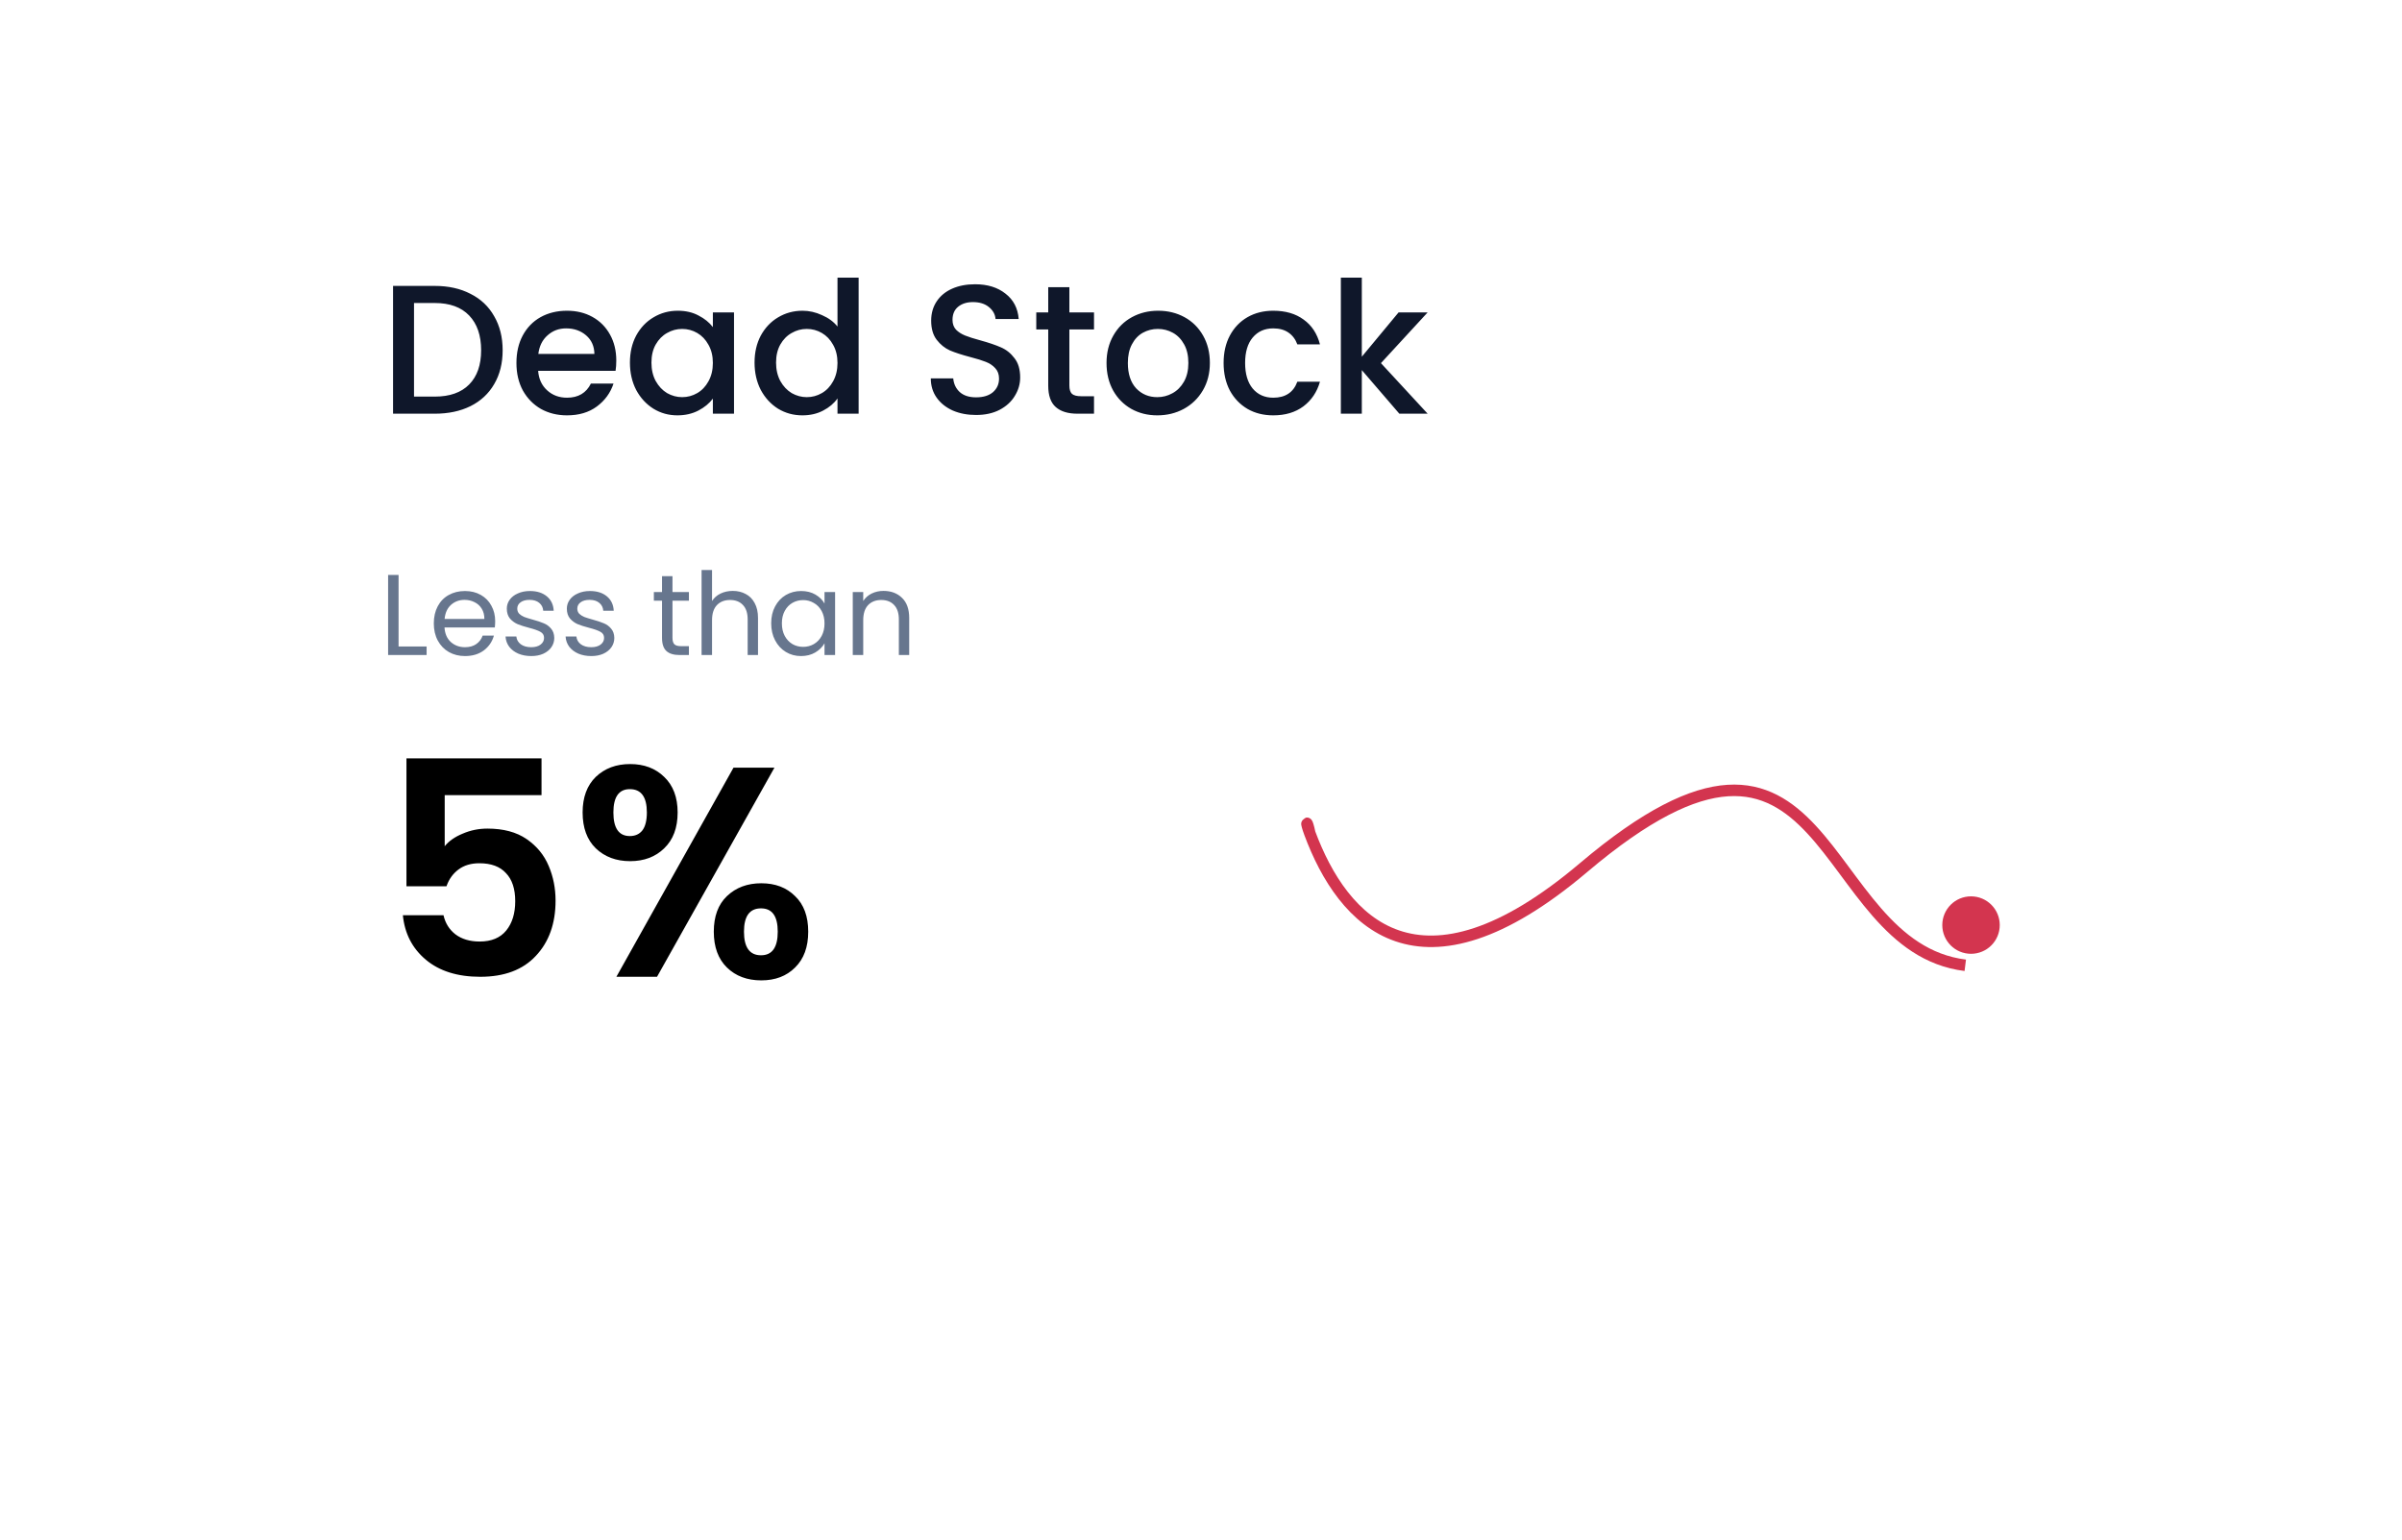 <svg width="209" height="134" viewBox="0 0 209 134" fill="none" xmlns="http://www.w3.org/2000/svg">
    <g filter="url(#filter0_d_54414_19133)">
        <path
            d="M19 14C19 8.477 23.477 4 29 4H180C185.523 4 190 8.477 190 14V91C190 96.523 185.523 101 180 101H29C23.477 101 19 96.523 19 91V14Z"
            fill="white" shape-rendering="crispEdges" />
        <path
            d="M180 2C186.627 2 192 7.373 192 14V91C192 97.627 186.627 103 180 103H29C22.373 103 17 97.627 17 91V14C17 7.373 22.373 2 29 2H180Z"
            stroke="white" stroke-opacity="0.2" stroke-width="4" shape-rendering="crispEdges" />
    </g>
    <path
        d="M37.832 24.88C39.016 24.88 40.051 25.109 40.936 25.568C41.832 26.016 42.52 26.667 43 27.52C43.491 28.363 43.736 29.349 43.736 30.48C43.736 31.611 43.491 32.592 43 33.424C42.52 34.256 41.832 34.896 40.936 35.344C40.051 35.781 39.016 36 37.832 36H34.2V24.88H37.832ZM37.832 34.512C39.133 34.512 40.131 34.16 40.824 33.456C41.517 32.752 41.864 31.76 41.864 30.48C41.864 29.189 41.517 28.181 40.824 27.456C40.131 26.731 39.133 26.368 37.832 26.368H36.024V34.512H37.832ZM53.624 31.376C53.624 31.707 53.602 32.005 53.56 32.272H46.824C46.877 32.976 47.138 33.541 47.608 33.968C48.077 34.395 48.653 34.608 49.336 34.608C50.317 34.608 51.01 34.197 51.416 33.376H53.384C53.117 34.187 52.632 34.853 51.928 35.376C51.234 35.888 50.37 36.144 49.336 36.144C48.493 36.144 47.736 35.957 47.064 35.584C46.402 35.2 45.88 34.667 45.496 33.984C45.122 33.291 44.936 32.491 44.936 31.584C44.936 30.677 45.117 29.883 45.48 29.2C45.853 28.507 46.37 27.973 47.032 27.6C47.704 27.227 48.472 27.04 49.336 27.04C50.168 27.04 50.909 27.221 51.56 27.584C52.21 27.947 52.717 28.459 53.08 29.12C53.442 29.771 53.624 30.523 53.624 31.376ZM51.72 30.8C51.709 30.128 51.469 29.589 51 29.184C50.53 28.779 49.949 28.576 49.256 28.576C48.626 28.576 48.088 28.779 47.64 29.184C47.192 29.579 46.925 30.117 46.84 30.8H51.72ZM54.811 31.552C54.811 30.667 54.992 29.883 55.355 29.2C55.728 28.517 56.229 27.989 56.859 27.616C57.499 27.232 58.203 27.04 58.971 27.04C59.664 27.04 60.267 27.179 60.779 27.456C61.301 27.723 61.717 28.059 62.027 28.464V27.184H63.867V36H62.027V34.688C61.717 35.104 61.296 35.451 60.763 35.728C60.229 36.005 59.621 36.144 58.939 36.144C58.181 36.144 57.488 35.952 56.859 35.568C56.229 35.173 55.728 34.629 55.355 33.936C54.992 33.232 54.811 32.437 54.811 31.552ZM62.027 31.584C62.027 30.976 61.899 30.448 61.643 30C61.397 29.552 61.072 29.211 60.667 28.976C60.261 28.741 59.824 28.624 59.355 28.624C58.885 28.624 58.448 28.741 58.043 28.976C57.637 29.2 57.307 29.536 57.051 29.984C56.805 30.421 56.683 30.944 56.683 31.552C56.683 32.16 56.805 32.693 57.051 33.152C57.307 33.611 57.637 33.963 58.043 34.208C58.459 34.443 58.896 34.56 59.355 34.56C59.824 34.56 60.261 34.443 60.667 34.208C61.072 33.973 61.397 33.632 61.643 33.184C61.899 32.725 62.027 32.192 62.027 31.584ZM65.654 31.552C65.654 30.667 65.836 29.883 66.198 29.2C66.572 28.517 67.073 27.989 67.703 27.616C68.343 27.232 69.052 27.04 69.831 27.04C70.406 27.04 70.972 27.168 71.526 27.424C72.092 27.669 72.54 28 72.871 28.416V24.16H74.71V36H72.871V34.672C72.572 35.099 72.156 35.451 71.623 35.728C71.1 36.005 70.497 36.144 69.814 36.144C69.046 36.144 68.343 35.952 67.703 35.568C67.073 35.173 66.572 34.629 66.198 33.936C65.836 33.232 65.654 32.437 65.654 31.552ZM72.871 31.584C72.871 30.976 72.743 30.448 72.487 30C72.241 29.552 71.916 29.211 71.51 28.976C71.105 28.741 70.668 28.624 70.198 28.624C69.729 28.624 69.292 28.741 68.886 28.976C68.481 29.2 68.15 29.536 67.894 29.984C67.649 30.421 67.526 30.944 67.526 31.552C67.526 32.16 67.649 32.693 67.894 33.152C68.15 33.611 68.481 33.963 68.886 34.208C69.302 34.443 69.74 34.56 70.198 34.56C70.668 34.56 71.105 34.443 71.51 34.208C71.916 33.973 72.241 33.632 72.487 33.184C72.743 32.725 72.871 32.192 72.871 31.584ZM84.927 36.112C84.18 36.112 83.508 35.984 82.91 35.728C82.313 35.461 81.844 35.088 81.502 34.608C81.161 34.128 80.99 33.568 80.99 32.928H82.942C82.985 33.408 83.172 33.803 83.502 34.112C83.844 34.421 84.319 34.576 84.927 34.576C85.556 34.576 86.046 34.427 86.398 34.128C86.751 33.819 86.927 33.424 86.927 32.944C86.927 32.571 86.814 32.267 86.591 32.032C86.377 31.797 86.105 31.616 85.775 31.488C85.454 31.36 85.007 31.221 84.43 31.072C83.705 30.88 83.113 30.688 82.654 30.496C82.207 30.293 81.823 29.984 81.502 29.568C81.183 29.152 81.022 28.597 81.022 27.904C81.022 27.264 81.183 26.704 81.502 26.224C81.823 25.744 82.27 25.376 82.847 25.12C83.422 24.864 84.089 24.736 84.847 24.736C85.924 24.736 86.804 25.008 87.487 25.552C88.18 26.085 88.564 26.821 88.638 27.76H86.623C86.591 27.355 86.398 27.008 86.046 26.72C85.695 26.432 85.231 26.288 84.654 26.288C84.132 26.288 83.705 26.421 83.374 26.688C83.044 26.955 82.879 27.339 82.879 27.84C82.879 28.181 82.98 28.464 83.183 28.688C83.396 28.901 83.662 29.072 83.983 29.2C84.302 29.328 84.74 29.467 85.294 29.616C86.031 29.819 86.628 30.021 87.087 30.224C87.556 30.427 87.951 30.741 88.27 31.168C88.601 31.584 88.766 32.144 88.766 32.848C88.766 33.413 88.612 33.947 88.302 34.448C88.004 34.949 87.561 35.355 86.975 35.664C86.398 35.963 85.716 36.112 84.927 36.112ZM93.047 28.672V33.552C93.047 33.883 93.121 34.123 93.271 34.272C93.431 34.411 93.697 34.48 94.071 34.48H95.191V36H93.751C92.929 36 92.3 35.808 91.863 35.424C91.425 35.04 91.207 34.416 91.207 33.552V28.672H90.167V27.184H91.207V24.992H93.047V27.184H95.191V28.672H93.047ZM100.696 36.144C99.864 36.144 99.112 35.957 98.44 35.584C97.768 35.2 97.24 34.667 96.856 33.984C96.472 33.291 96.28 32.491 96.28 31.584C96.28 30.688 96.477 29.893 96.872 29.2C97.266 28.507 97.805 27.973 98.488 27.6C99.171 27.227 99.933 27.04 100.776 27.04C101.619 27.04 102.381 27.227 103.064 27.6C103.747 27.973 104.285 28.507 104.68 29.2C105.075 29.893 105.272 30.688 105.272 31.584C105.272 32.48 105.069 33.275 104.664 33.968C104.259 34.661 103.704 35.2 103 35.584C102.307 35.957 101.539 36.144 100.696 36.144ZM100.696 34.56C101.165 34.56 101.603 34.448 102.008 34.224C102.424 34 102.76 33.664 103.016 33.216C103.272 32.768 103.4 32.224 103.4 31.584C103.4 30.944 103.277 30.405 103.032 29.968C102.787 29.52 102.461 29.184 102.056 28.96C101.651 28.736 101.213 28.624 100.744 28.624C100.275 28.624 99.837 28.736 99.432 28.96C99.037 29.184 98.722 29.52 98.488 29.968C98.253 30.405 98.136 30.944 98.136 31.584C98.136 32.533 98.376 33.269 98.856 33.792C99.347 34.304 99.96 34.56 100.696 34.56ZM106.467 31.584C106.467 30.677 106.648 29.883 107.011 29.2C107.384 28.507 107.896 27.973 108.547 27.6C109.198 27.227 109.944 27.04 110.787 27.04C111.854 27.04 112.734 27.296 113.427 27.808C114.131 28.309 114.606 29.029 114.851 29.968H112.883C112.723 29.531 112.467 29.189 112.115 28.944C111.763 28.699 111.32 28.576 110.787 28.576C110.04 28.576 109.443 28.843 108.995 29.376C108.558 29.899 108.339 30.635 108.339 31.584C108.339 32.533 108.558 33.275 108.995 33.808C109.443 34.341 110.04 34.608 110.787 34.608C111.843 34.608 112.542 34.144 112.883 33.216H114.851C114.595 34.112 114.115 34.827 113.411 35.36C112.707 35.883 111.832 36.144 110.787 36.144C109.944 36.144 109.198 35.957 108.547 35.584C107.896 35.2 107.384 34.667 107.011 33.984C106.648 33.291 106.467 32.491 106.467 31.584ZM120.157 31.6L124.221 36H121.757L118.493 32.208V36H116.669V24.16H118.493V31.04L121.693 27.184H124.221L120.157 31.6Z"
        fill="#0F172A" />
    <path
        d="M34.68 56.26H37.12V57H33.77V50.03H34.68V56.26ZM43.086 54.05C43.086 54.223 43.076 54.407 43.056 54.6H38.676C38.71 55.14 38.893 55.563 39.226 55.87C39.566 56.17 39.976 56.32 40.456 56.32C40.85 56.32 41.176 56.23 41.436 56.05C41.703 55.863 41.89 55.617 41.996 55.31H42.976C42.83 55.837 42.536 56.267 42.096 56.6C41.656 56.927 41.11 57.09 40.456 57.09C39.936 57.09 39.47 56.973 39.056 56.74C38.65 56.507 38.33 56.177 38.096 55.75C37.863 55.317 37.746 54.817 37.746 54.25C37.746 53.683 37.86 53.187 38.086 52.76C38.313 52.333 38.63 52.007 39.036 51.78C39.45 51.547 39.923 51.43 40.456 51.43C40.976 51.43 41.436 51.543 41.836 51.77C42.236 51.997 42.543 52.31 42.756 52.71C42.976 53.103 43.086 53.55 43.086 54.05ZM42.146 53.86C42.146 53.513 42.07 53.217 41.916 52.97C41.763 52.717 41.553 52.527 41.286 52.4C41.026 52.267 40.736 52.2 40.416 52.2C39.956 52.2 39.563 52.347 39.236 52.64C38.916 52.933 38.733 53.34 38.686 53.86H42.146ZM46.228 57.09C45.808 57.09 45.431 57.02 45.098 56.88C44.764 56.733 44.501 56.533 44.308 56.28C44.114 56.02 44.008 55.723 43.988 55.39H44.928C44.954 55.663 45.081 55.887 45.308 56.06C45.541 56.233 45.844 56.32 46.218 56.32C46.564 56.32 46.838 56.243 47.038 56.09C47.238 55.937 47.338 55.743 47.338 55.51C47.338 55.27 47.231 55.093 47.018 54.98C46.804 54.86 46.474 54.743 46.028 54.63C45.621 54.523 45.288 54.417 45.028 54.31C44.774 54.197 44.554 54.033 44.368 53.82C44.188 53.6 44.098 53.313 44.098 52.96C44.098 52.68 44.181 52.423 44.348 52.19C44.514 51.957 44.751 51.773 45.058 51.64C45.364 51.5 45.714 51.43 46.108 51.43C46.714 51.43 47.204 51.583 47.578 51.89C47.951 52.197 48.151 52.617 48.178 53.15H47.268C47.248 52.863 47.131 52.633 46.918 52.46C46.711 52.287 46.431 52.2 46.078 52.2C45.751 52.2 45.491 52.27 45.298 52.41C45.104 52.55 45.008 52.733 45.008 52.96C45.008 53.14 45.064 53.29 45.178 53.41C45.298 53.523 45.444 53.617 45.618 53.69C45.798 53.757 46.044 53.833 46.358 53.92C46.751 54.027 47.071 54.133 47.318 54.24C47.564 54.34 47.774 54.493 47.948 54.7C48.128 54.907 48.221 55.177 48.228 55.51C48.228 55.81 48.144 56.08 47.978 56.32C47.811 56.56 47.574 56.75 47.268 56.89C46.968 57.023 46.621 57.09 46.228 57.09ZM51.452 57.09C51.032 57.09 50.656 57.02 50.322 56.88C49.989 56.733 49.725 56.533 49.532 56.28C49.339 56.02 49.232 55.723 49.212 55.39H50.152C50.179 55.663 50.306 55.887 50.532 56.06C50.766 56.233 51.069 56.32 51.442 56.32C51.789 56.32 52.062 56.243 52.262 56.09C52.462 55.937 52.562 55.743 52.562 55.51C52.562 55.27 52.456 55.093 52.242 54.98C52.029 54.86 51.699 54.743 51.252 54.63C50.846 54.523 50.512 54.417 50.252 54.31C49.999 54.197 49.779 54.033 49.592 53.82C49.412 53.6 49.322 53.313 49.322 52.96C49.322 52.68 49.406 52.423 49.572 52.19C49.739 51.957 49.975 51.773 50.282 51.64C50.589 51.5 50.939 51.43 51.332 51.43C51.939 51.43 52.429 51.583 52.802 51.89C53.175 52.197 53.376 52.617 53.402 53.15H52.492C52.472 52.863 52.355 52.633 52.142 52.46C51.935 52.287 51.656 52.2 51.302 52.2C50.975 52.2 50.715 52.27 50.522 52.41C50.329 52.55 50.232 52.733 50.232 52.96C50.232 53.14 50.289 53.29 50.402 53.41C50.522 53.523 50.669 53.617 50.842 53.69C51.022 53.757 51.269 53.833 51.582 53.92C51.975 54.027 52.295 54.133 52.542 54.24C52.789 54.34 52.999 54.493 53.172 54.7C53.352 54.907 53.446 55.177 53.452 55.51C53.452 55.81 53.369 56.08 53.202 56.32C53.035 56.56 52.799 56.75 52.492 56.89C52.192 57.023 51.846 57.09 51.452 57.09ZM58.513 52.27V55.5C58.513 55.767 58.569 55.957 58.683 56.07C58.796 56.177 58.993 56.23 59.273 56.23H59.943V57H59.123C58.616 57 58.236 56.883 57.983 56.65C57.73 56.417 57.603 56.033 57.603 55.5V52.27H56.893V51.52H57.603V50.14H58.513V51.52H59.943V52.27H58.513ZM63.765 51.42C64.179 51.42 64.552 51.51 64.885 51.69C65.219 51.863 65.479 52.127 65.665 52.48C65.859 52.833 65.955 53.263 65.955 53.77V57H65.055V53.9C65.055 53.353 64.919 52.937 64.645 52.65C64.372 52.357 63.999 52.21 63.525 52.21C63.045 52.21 62.662 52.36 62.375 52.66C62.095 52.96 61.955 53.397 61.955 53.97V57H61.045V49.6H61.955V52.3C62.135 52.02 62.382 51.803 62.695 51.65C63.015 51.497 63.372 51.42 63.765 51.42ZM67.102 54.24C67.102 53.68 67.215 53.19 67.442 52.77C67.668 52.343 67.978 52.013 68.372 51.78C68.772 51.547 69.215 51.43 69.702 51.43C70.182 51.43 70.599 51.533 70.952 51.74C71.305 51.947 71.569 52.207 71.742 52.52V51.52H72.662V57H71.742V55.98C71.562 56.3 71.292 56.567 70.932 56.78C70.579 56.987 70.165 57.09 69.692 57.09C69.205 57.09 68.765 56.97 68.372 56.73C67.978 56.49 67.668 56.153 67.442 55.72C67.215 55.287 67.102 54.793 67.102 54.24ZM71.742 54.25C71.742 53.837 71.659 53.477 71.492 53.17C71.325 52.863 71.099 52.63 70.812 52.47C70.532 52.303 70.222 52.22 69.882 52.22C69.542 52.22 69.232 52.3 68.952 52.46C68.672 52.62 68.448 52.853 68.282 53.16C68.115 53.467 68.032 53.827 68.032 54.24C68.032 54.66 68.115 55.027 68.282 55.34C68.448 55.647 68.672 55.883 68.952 56.05C69.232 56.21 69.542 56.29 69.882 56.29C70.222 56.29 70.532 56.21 70.812 56.05C71.099 55.883 71.325 55.647 71.492 55.34C71.659 55.027 71.742 54.663 71.742 54.25ZM76.87 51.42C77.536 51.42 78.076 51.623 78.49 52.03C78.903 52.43 79.11 53.01 79.11 53.77V57H78.21V53.9C78.21 53.353 78.073 52.937 77.8 52.65C77.526 52.357 77.153 52.21 76.68 52.21C76.2 52.21 75.816 52.36 75.53 52.66C75.25 52.96 75.11 53.397 75.11 53.97V57H74.2V51.52H75.11V52.3C75.29 52.02 75.533 51.803 75.84 51.65C76.153 51.497 76.496 51.42 76.87 51.42Z"
        fill="#67768E" />
    <path
        d="M47.118 69.192H38.694V73.638C39.058 73.187 39.578 72.823 40.254 72.546C40.93 72.251 41.649 72.104 42.412 72.104C43.799 72.104 44.934 72.407 45.818 73.014C46.702 73.621 47.343 74.401 47.742 75.354C48.141 76.29 48.34 77.295 48.34 78.37C48.34 80.363 47.768 81.967 46.624 83.18C45.497 84.393 43.885 85 41.788 85C39.812 85 38.235 84.506 37.056 83.518C35.877 82.53 35.21 81.239 35.054 79.644H38.59C38.746 80.337 39.093 80.892 39.63 81.308C40.185 81.724 40.887 81.932 41.736 81.932C42.759 81.932 43.53 81.611 44.05 80.97C44.57 80.329 44.83 79.479 44.83 78.422C44.83 77.347 44.561 76.533 44.024 75.978C43.504 75.406 42.733 75.12 41.71 75.12C40.982 75.12 40.375 75.302 39.89 75.666C39.405 76.03 39.058 76.515 38.85 77.122H35.366V65.994H47.118V69.192ZM50.694 70.7C50.694 69.383 51.076 68.351 51.838 67.606C52.618 66.861 53.615 66.488 54.828 66.488C56.042 66.488 57.03 66.861 57.792 67.606C58.572 68.351 58.962 69.383 58.962 70.7C58.962 72.035 58.572 73.075 57.792 73.82C57.03 74.565 56.042 74.938 54.828 74.938C53.615 74.938 52.618 74.565 51.838 73.82C51.076 73.075 50.694 72.035 50.694 70.7ZM67.386 66.8L57.168 85H53.632L63.824 66.8H67.386ZM54.802 68.672C53.849 68.672 53.372 69.348 53.372 70.7C53.372 72.069 53.849 72.754 54.802 72.754C55.27 72.754 55.634 72.589 55.894 72.26C56.154 71.913 56.284 71.393 56.284 70.7C56.284 69.348 55.79 68.672 54.802 68.672ZM62.108 81.074C62.108 79.739 62.49 78.708 63.252 77.98C64.032 77.235 65.029 76.862 66.242 76.862C67.456 76.862 68.435 77.235 69.18 77.98C69.943 78.708 70.324 79.739 70.324 81.074C70.324 82.409 69.943 83.449 69.18 84.194C68.435 84.939 67.456 85.312 66.242 85.312C65.012 85.312 64.015 84.939 63.252 84.194C62.49 83.449 62.108 82.409 62.108 81.074ZM66.216 79.046C65.228 79.046 64.734 79.722 64.734 81.074C64.734 82.443 65.228 83.128 66.216 83.128C67.187 83.128 67.672 82.443 67.672 81.074C67.672 79.722 67.187 79.046 66.216 79.046Z"
        fill="black" />
    <g filter="url(#filter1_d_54414_19133)">
        <path
            d="M171 80C157.786 78.358 159.637 53 137.785 71.5C123.447 83.638 116.824 76.189 113.964 68.5M113.964 68.5V68.5C113.547 67.38 113.722 67.33 113.964 68.5V68.5Z"
            stroke="#D3354F" />
    </g>
    <circle cx="2.5" cy="2.5" r="2.5" transform="matrix(1 0 0 -1 169 83)" fill="#D3354F" />
    <defs>
        <filter id="filter0_d_54414_19133" x="0.742" y="0" width="207.516" height="133.516"
            filterUnits="userSpaceOnUse" color-interpolation-filters="sRGB">
            <feFlood flood-opacity="0" result="BackgroundImageFix" />
            <feColorMatrix in="SourceAlpha" type="matrix" values="0 0 0 0 0 0 0 0 0 0 0 0 0 0 0 0 0 0 127 0"
                result="hardAlpha" />
            <feOffset dy="14.258" />
            <feGaussianBlur stdDeviation="7.129" />
            <feComposite in2="hardAlpha" operator="out" />
            <feColorMatrix type="matrix" values="0 0 0 0 0 0 0 0 0 0 0 0 0 0 0 0 0 0 0.06 0" />
            <feBlend mode="normal" in2="BackgroundImageFix" result="effect1_dropShadow_54414_19133" />
            <feBlend mode="normal" in="SourceGraphic" in2="effect1_dropShadow_54414_19133" result="shape" />
        </filter>
        <filter id="filter1_d_54414_19133" x="107.211" y="62.275" width="69.852" height="28.222"
            filterUnits="userSpaceOnUse" color-interpolation-filters="sRGB">
            <feFlood flood-opacity="0" result="BackgroundImageFix" />
            <feColorMatrix in="SourceAlpha" type="matrix" values="0 0 0 0 0 0 0 0 0 0 0 0 0 0 0 0 0 0 127 0"
                result="hardAlpha" />
            <feOffset dy="4" />
            <feGaussianBlur stdDeviation="3" />
            <feComposite in2="hardAlpha" operator="out" />
            <feColorMatrix type="matrix" values="0 0 0 0 0.827 0 0 0 0 0.208 0 0 0 0 0.31 0 0 0 0.5 0" />
            <feBlend mode="normal" in2="BackgroundImageFix" result="effect1_dropShadow_54414_19133" />
            <feBlend mode="normal" in="SourceGraphic" in2="effect1_dropShadow_54414_19133" result="shape" />
        </filter>
    </defs>
</svg>